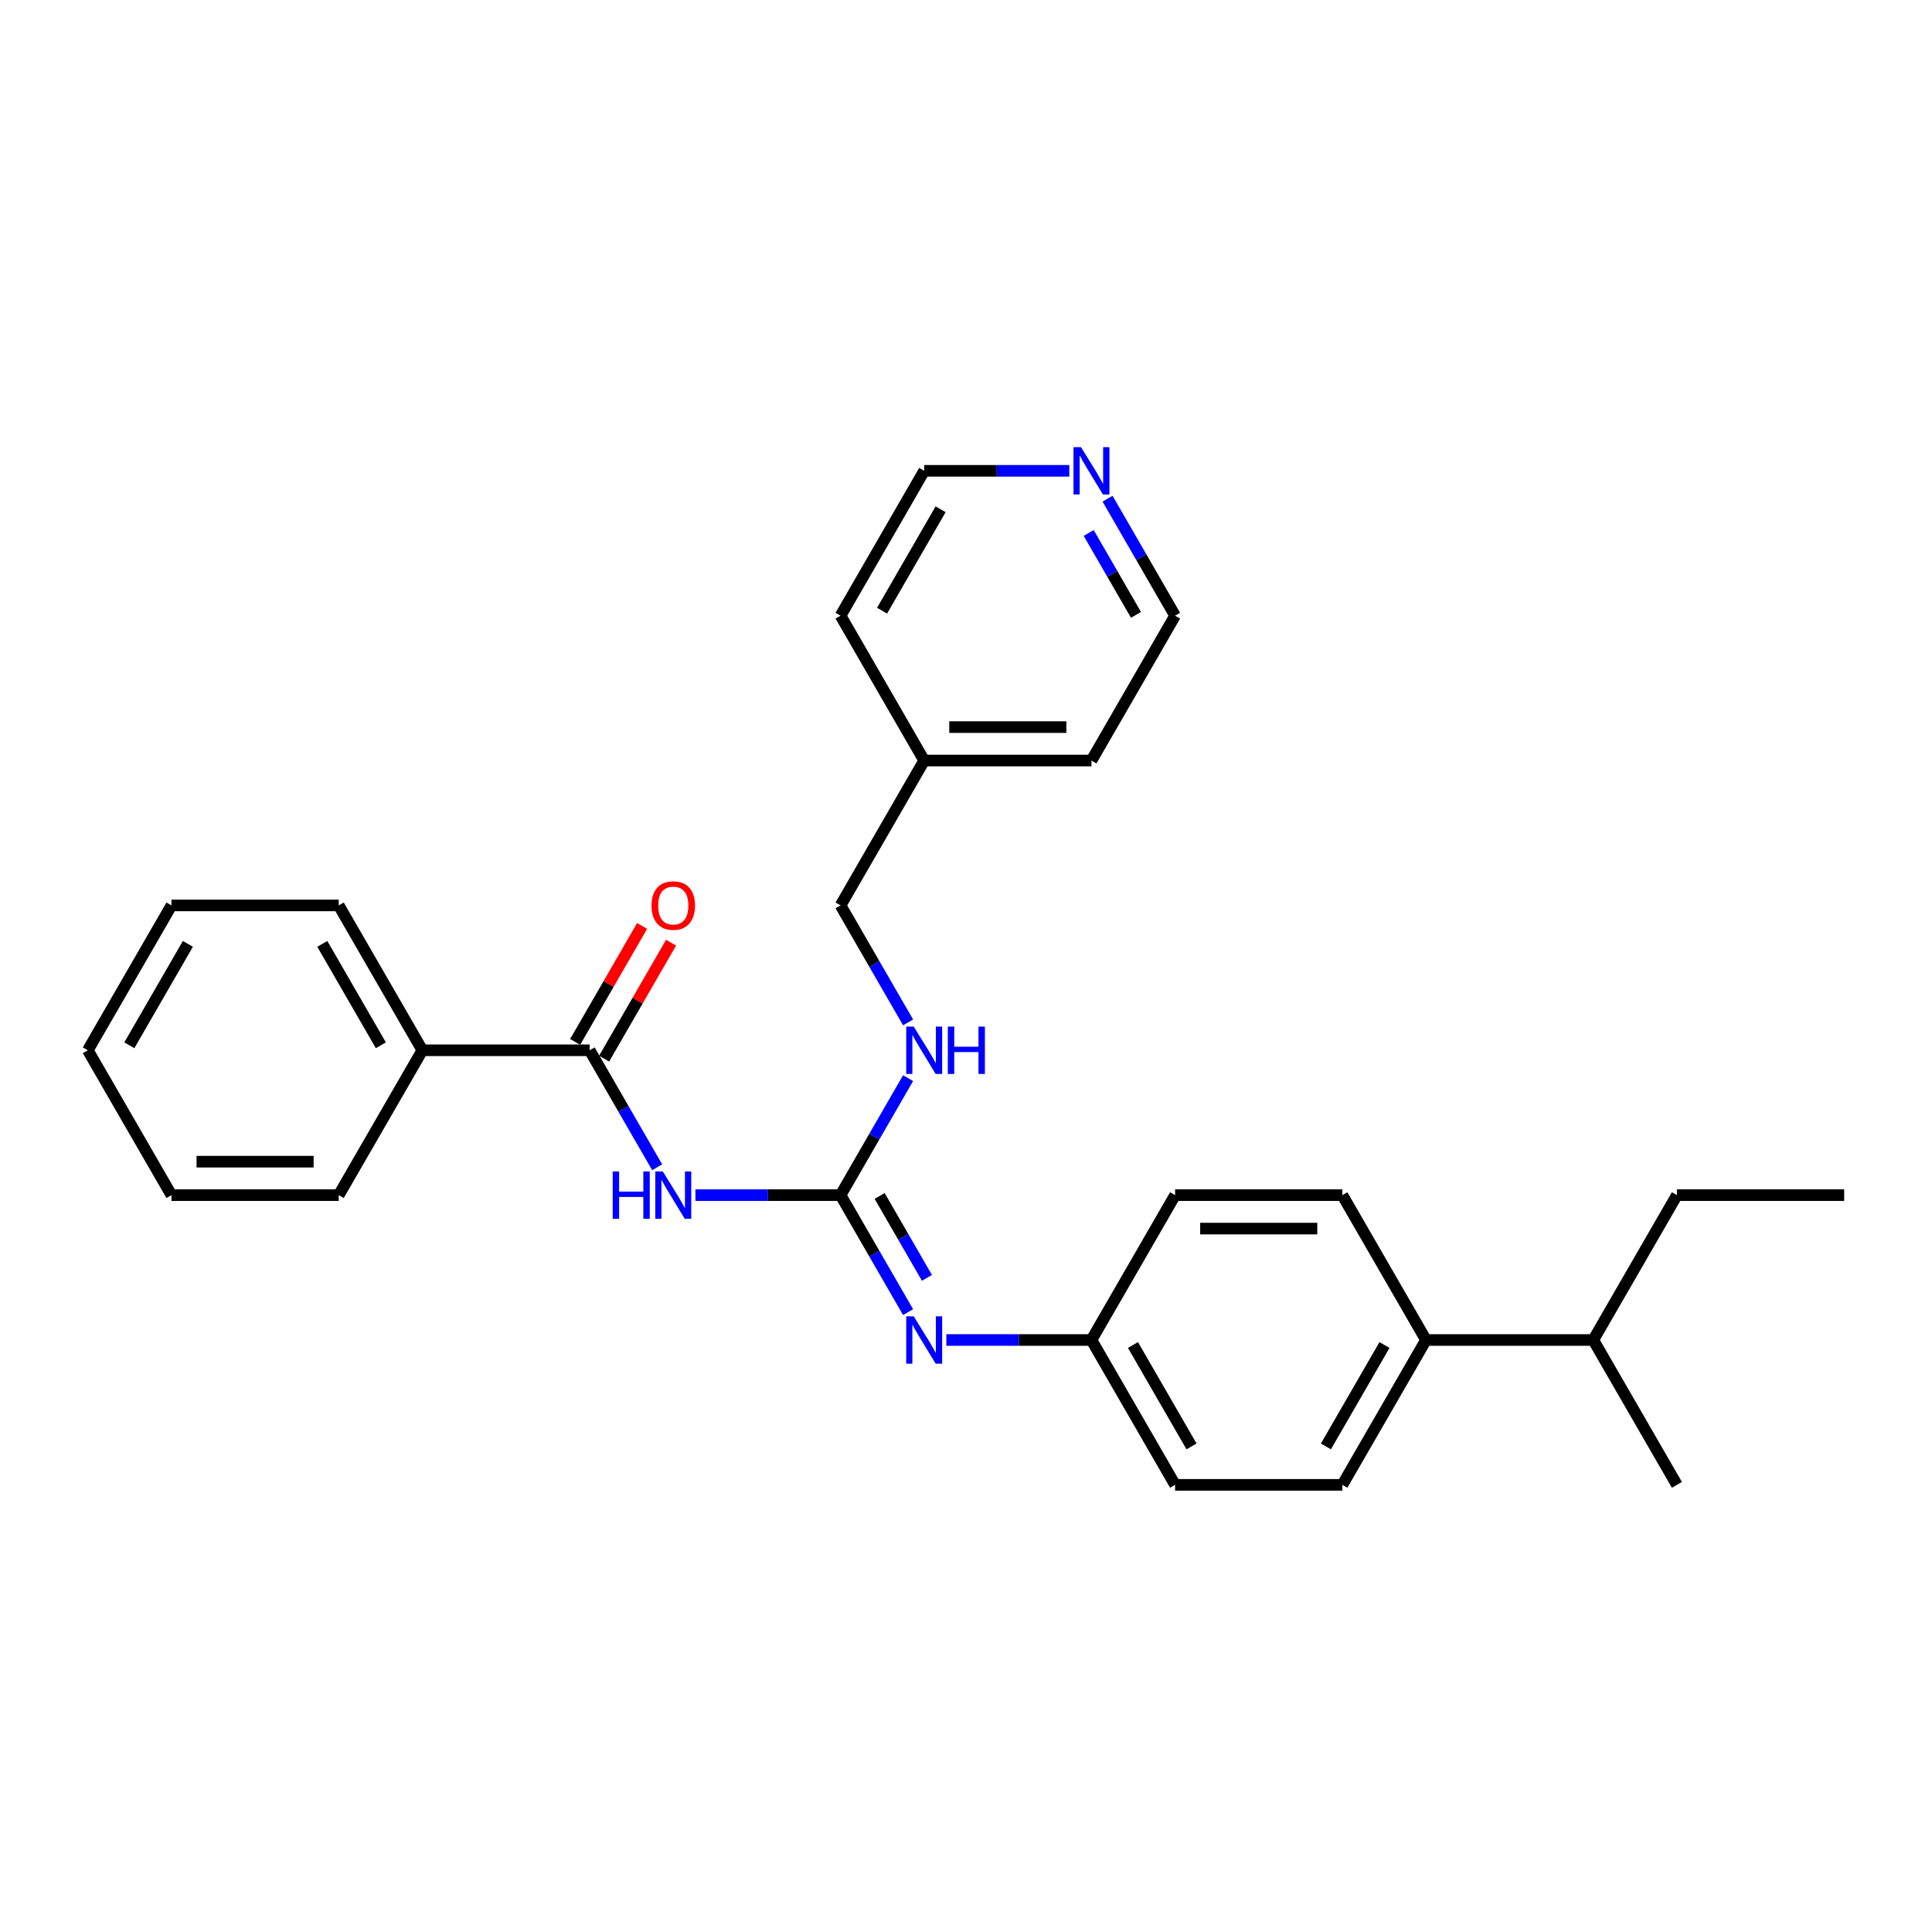 <?xml version='1.0' encoding='iso-8859-1'?>
<svg version='1.1' baseProfile='full'
              xmlns='http://www.w3.org/2000/svg'
                      xmlns:rdkit='http://www.rdkit.org/xml'
                      xmlns:xlink='http://www.w3.org/1999/xlink'
                  xml:space='preserve'
width='1000px' height='1000px' viewBox='0 0 1000 1000'>
<!-- END OF HEADER -->
<rect style='opacity:1.0;fill:#FFFFFF;stroke:none' width='1000' height='1000' x='0' y='0'> </rect>
<path class='bond-0' d='M 359.948,618.601 L 397.506,618.601' style='fill:none;fill-rule:evenodd;stroke:#0000FF;stroke-width:6px;stroke-linecap:butt;stroke-linejoin:miter;stroke-opacity:1' />
<path class='bond-0' d='M 397.506,618.601 L 435.065,618.601' style='fill:none;fill-rule:evenodd;stroke:#000000;stroke-width:6px;stroke-linecap:butt;stroke-linejoin:miter;stroke-opacity:1' />
<path class='bond-1' d='M 340.157,604.176 L 322.676,573.898' style='fill:none;fill-rule:evenodd;stroke:#0000FF;stroke-width:6px;stroke-linecap:butt;stroke-linejoin:miter;stroke-opacity:1' />
<path class='bond-1' d='M 322.676,573.898 L 305.195,543.62' style='fill:none;fill-rule:evenodd;stroke:#000000;stroke-width:6px;stroke-linecap:butt;stroke-linejoin:miter;stroke-opacity:1' />
<path class='bond-2' d='M 435.065,618.601 L 452.546,648.879' style='fill:none;fill-rule:evenodd;stroke:#000000;stroke-width:6px;stroke-linecap:butt;stroke-linejoin:miter;stroke-opacity:1' />
<path class='bond-2' d='M 452.546,648.879 L 470.027,679.157' style='fill:none;fill-rule:evenodd;stroke:#0000FF;stroke-width:6px;stroke-linecap:butt;stroke-linejoin:miter;stroke-opacity:1' />
<path class='bond-2' d='M 455.305,619.026 L 467.542,640.221' style='fill:none;fill-rule:evenodd;stroke:#000000;stroke-width:6px;stroke-linecap:butt;stroke-linejoin:miter;stroke-opacity:1' />
<path class='bond-2' d='M 467.542,640.221 L 479.779,661.416' style='fill:none;fill-rule:evenodd;stroke:#0000FF;stroke-width:6px;stroke-linecap:butt;stroke-linejoin:miter;stroke-opacity:1' />
<path class='bond-3' d='M 435.065,618.601 L 452.546,588.323' style='fill:none;fill-rule:evenodd;stroke:#000000;stroke-width:6px;stroke-linecap:butt;stroke-linejoin:miter;stroke-opacity:1' />
<path class='bond-3' d='M 452.546,588.323 L 470.027,558.044' style='fill:none;fill-rule:evenodd;stroke:#0000FF;stroke-width:6px;stroke-linecap:butt;stroke-linejoin:miter;stroke-opacity:1' />
<path class='bond-4' d='M 312.693,547.949 L 330.024,517.931' style='fill:none;fill-rule:evenodd;stroke:#000000;stroke-width:6px;stroke-linecap:butt;stroke-linejoin:miter;stroke-opacity:1' />
<path class='bond-4' d='M 330.024,517.931 L 347.355,487.912' style='fill:none;fill-rule:evenodd;stroke:#FF0000;stroke-width:6px;stroke-linecap:butt;stroke-linejoin:miter;stroke-opacity:1' />
<path class='bond-4' d='M 297.697,539.291 L 315.028,509.273' style='fill:none;fill-rule:evenodd;stroke:#000000;stroke-width:6px;stroke-linecap:butt;stroke-linejoin:miter;stroke-opacity:1' />
<path class='bond-4' d='M 315.028,509.273 L 332.359,479.254' style='fill:none;fill-rule:evenodd;stroke:#FF0000;stroke-width:6px;stroke-linecap:butt;stroke-linejoin:miter;stroke-opacity:1' />
<path class='bond-5' d='M 305.195,543.62 L 218.615,543.62' style='fill:none;fill-rule:evenodd;stroke:#000000;stroke-width:6px;stroke-linecap:butt;stroke-linejoin:miter;stroke-opacity:1' />
<path class='bond-8' d='M 489.818,693.581 L 527.377,693.581' style='fill:none;fill-rule:evenodd;stroke:#0000FF;stroke-width:6px;stroke-linecap:butt;stroke-linejoin:miter;stroke-opacity:1' />
<path class='bond-8' d='M 527.377,693.581 L 564.935,693.581' style='fill:none;fill-rule:evenodd;stroke:#000000;stroke-width:6px;stroke-linecap:butt;stroke-linejoin:miter;stroke-opacity:1' />
<path class='bond-11' d='M 470.027,529.196 L 452.546,498.918' style='fill:none;fill-rule:evenodd;stroke:#0000FF;stroke-width:6px;stroke-linecap:butt;stroke-linejoin:miter;stroke-opacity:1' />
<path class='bond-11' d='M 452.546,498.918 L 435.065,468.64' style='fill:none;fill-rule:evenodd;stroke:#000000;stroke-width:6px;stroke-linecap:butt;stroke-linejoin:miter;stroke-opacity:1' />
<path class='bond-18' d='M 218.615,543.62 L 175.325,468.64' style='fill:none;fill-rule:evenodd;stroke:#000000;stroke-width:6px;stroke-linecap:butt;stroke-linejoin:miter;stroke-opacity:1' />
<path class='bond-18' d='M 197.125,541.031 L 166.822,488.545' style='fill:none;fill-rule:evenodd;stroke:#000000;stroke-width:6px;stroke-linecap:butt;stroke-linejoin:miter;stroke-opacity:1' />
<path class='bond-19' d='M 218.615,543.62 L 175.325,618.601' style='fill:none;fill-rule:evenodd;stroke:#000000;stroke-width:6px;stroke-linecap:butt;stroke-linejoin:miter;stroke-opacity:1' />
<path class='bond-6' d='M 738.095,693.581 L 694.805,768.562' style='fill:none;fill-rule:evenodd;stroke:#000000;stroke-width:6px;stroke-linecap:butt;stroke-linejoin:miter;stroke-opacity:1' />
<path class='bond-6' d='M 716.606,696.17 L 686.303,748.657' style='fill:none;fill-rule:evenodd;stroke:#000000;stroke-width:6px;stroke-linecap:butt;stroke-linejoin:miter;stroke-opacity:1' />
<path class='bond-12' d='M 738.095,693.581 L 824.675,693.581' style='fill:none;fill-rule:evenodd;stroke:#000000;stroke-width:6px;stroke-linecap:butt;stroke-linejoin:miter;stroke-opacity:1' />
<path class='bond-29' d='M 738.095,693.581 L 694.805,618.601' style='fill:none;fill-rule:evenodd;stroke:#000000;stroke-width:6px;stroke-linecap:butt;stroke-linejoin:miter;stroke-opacity:1' />
<path class='bond-7' d='M 573.263,258.122 L 590.744,288.4' style='fill:none;fill-rule:evenodd;stroke:#0000FF;stroke-width:6px;stroke-linecap:butt;stroke-linejoin:miter;stroke-opacity:1' />
<path class='bond-7' d='M 590.744,288.4 L 608.225,318.678' style='fill:none;fill-rule:evenodd;stroke:#000000;stroke-width:6px;stroke-linecap:butt;stroke-linejoin:miter;stroke-opacity:1' />
<path class='bond-7' d='M 563.511,275.864 L 575.748,297.058' style='fill:none;fill-rule:evenodd;stroke:#0000FF;stroke-width:6px;stroke-linecap:butt;stroke-linejoin:miter;stroke-opacity:1' />
<path class='bond-7' d='M 575.748,297.058 L 587.985,318.253' style='fill:none;fill-rule:evenodd;stroke:#000000;stroke-width:6px;stroke-linecap:butt;stroke-linejoin:miter;stroke-opacity:1' />
<path class='bond-30' d='M 553.472,243.698 L 515.913,243.698' style='fill:none;fill-rule:evenodd;stroke:#0000FF;stroke-width:6px;stroke-linecap:butt;stroke-linejoin:miter;stroke-opacity:1' />
<path class='bond-30' d='M 515.913,243.698 L 478.355,243.698' style='fill:none;fill-rule:evenodd;stroke:#000000;stroke-width:6px;stroke-linecap:butt;stroke-linejoin:miter;stroke-opacity:1' />
<path class='bond-13' d='M 564.935,693.581 L 608.225,618.601' style='fill:none;fill-rule:evenodd;stroke:#000000;stroke-width:6px;stroke-linecap:butt;stroke-linejoin:miter;stroke-opacity:1' />
<path class='bond-14' d='M 564.935,693.581 L 608.225,768.562' style='fill:none;fill-rule:evenodd;stroke:#000000;stroke-width:6px;stroke-linecap:butt;stroke-linejoin:miter;stroke-opacity:1' />
<path class='bond-14' d='M 586.425,696.17 L 616.728,748.657' style='fill:none;fill-rule:evenodd;stroke:#000000;stroke-width:6px;stroke-linecap:butt;stroke-linejoin:miter;stroke-opacity:1' />
<path class='bond-9' d='M 694.805,768.562 L 608.225,768.562' style='fill:none;fill-rule:evenodd;stroke:#000000;stroke-width:6px;stroke-linecap:butt;stroke-linejoin:miter;stroke-opacity:1' />
<path class='bond-10' d='M 694.805,618.601 L 608.225,618.601' style='fill:none;fill-rule:evenodd;stroke:#000000;stroke-width:6px;stroke-linecap:butt;stroke-linejoin:miter;stroke-opacity:1' />
<path class='bond-10' d='M 681.818,635.917 L 621.212,635.917' style='fill:none;fill-rule:evenodd;stroke:#000000;stroke-width:6px;stroke-linecap:butt;stroke-linejoin:miter;stroke-opacity:1' />
<path class='bond-15' d='M 435.065,468.64 L 478.355,393.659' style='fill:none;fill-rule:evenodd;stroke:#000000;stroke-width:6px;stroke-linecap:butt;stroke-linejoin:miter;stroke-opacity:1' />
<path class='bond-20' d='M 824.675,693.581 L 867.965,618.601' style='fill:none;fill-rule:evenodd;stroke:#000000;stroke-width:6px;stroke-linecap:butt;stroke-linejoin:miter;stroke-opacity:1' />
<path class='bond-21' d='M 824.675,693.581 L 867.965,768.562' style='fill:none;fill-rule:evenodd;stroke:#000000;stroke-width:6px;stroke-linecap:butt;stroke-linejoin:miter;stroke-opacity:1' />
<path class='bond-22' d='M 478.355,393.659 L 435.065,318.678' style='fill:none;fill-rule:evenodd;stroke:#000000;stroke-width:6px;stroke-linecap:butt;stroke-linejoin:miter;stroke-opacity:1' />
<path class='bond-23' d='M 478.355,393.659 L 564.935,393.659' style='fill:none;fill-rule:evenodd;stroke:#000000;stroke-width:6px;stroke-linecap:butt;stroke-linejoin:miter;stroke-opacity:1' />
<path class='bond-23' d='M 491.342,376.343 L 551.948,376.343' style='fill:none;fill-rule:evenodd;stroke:#000000;stroke-width:6px;stroke-linecap:butt;stroke-linejoin:miter;stroke-opacity:1' />
<path class='bond-16' d='M 478.355,243.698 L 435.065,318.678' style='fill:none;fill-rule:evenodd;stroke:#000000;stroke-width:6px;stroke-linecap:butt;stroke-linejoin:miter;stroke-opacity:1' />
<path class='bond-16' d='M 486.858,263.603 L 456.555,316.089' style='fill:none;fill-rule:evenodd;stroke:#000000;stroke-width:6px;stroke-linecap:butt;stroke-linejoin:miter;stroke-opacity:1' />
<path class='bond-17' d='M 608.225,318.678 L 564.935,393.659' style='fill:none;fill-rule:evenodd;stroke:#000000;stroke-width:6px;stroke-linecap:butt;stroke-linejoin:miter;stroke-opacity:1' />
<path class='bond-25' d='M 175.325,468.64 L 88.745,468.64' style='fill:none;fill-rule:evenodd;stroke:#000000;stroke-width:6px;stroke-linecap:butt;stroke-linejoin:miter;stroke-opacity:1' />
<path class='bond-26' d='M 175.325,618.601 L 88.745,618.601' style='fill:none;fill-rule:evenodd;stroke:#000000;stroke-width:6px;stroke-linecap:butt;stroke-linejoin:miter;stroke-opacity:1' />
<path class='bond-26' d='M 162.338,601.285 L 101.732,601.285' style='fill:none;fill-rule:evenodd;stroke:#000000;stroke-width:6px;stroke-linecap:butt;stroke-linejoin:miter;stroke-opacity:1' />
<path class='bond-24' d='M 867.965,618.601 L 954.545,618.601' style='fill:none;fill-rule:evenodd;stroke:#000000;stroke-width:6px;stroke-linecap:butt;stroke-linejoin:miter;stroke-opacity:1' />
<path class='bond-28' d='M 88.745,468.64 L 45.455,543.62' style='fill:none;fill-rule:evenodd;stroke:#000000;stroke-width:6px;stroke-linecap:butt;stroke-linejoin:miter;stroke-opacity:1' />
<path class='bond-28' d='M 97.247,488.545 L 66.944,541.031' style='fill:none;fill-rule:evenodd;stroke:#000000;stroke-width:6px;stroke-linecap:butt;stroke-linejoin:miter;stroke-opacity:1' />
<path class='bond-27' d='M 88.745,618.601 L 45.455,543.62' style='fill:none;fill-rule:evenodd;stroke:#000000;stroke-width:6px;stroke-linecap:butt;stroke-linejoin:miter;stroke-opacity:1' />
<path  class='atom-0' d='M 317.126 606.341
L 320.45 606.341
L 320.45 616.765
L 332.987 616.765
L 332.987 606.341
L 336.312 606.341
L 336.312 630.86
L 332.987 630.86
L 332.987 619.536
L 320.45 619.536
L 320.45 630.86
L 317.126 630.86
L 317.126 606.341
' fill='#0000FF'/>
<path  class='atom-0' d='M 343.065 606.341
L 351.1 619.328
Q 351.896 620.609, 353.177 622.93
Q 354.459 625.25, 354.528 625.389
L 354.528 606.341
L 357.784 606.341
L 357.784 630.86
L 354.424 630.86
L 345.801 616.661
Q 344.797 614.999, 343.723 613.094
Q 342.684 611.189, 342.372 610.601
L 342.372 630.86
L 339.186 630.86
L 339.186 606.341
L 343.065 606.341
' fill='#0000FF'/>
<path  class='atom-3' d='M 472.935 681.322
L 480.97 694.309
Q 481.766 695.59, 483.048 697.91
Q 484.329 700.231, 484.398 700.369
L 484.398 681.322
L 487.654 681.322
L 487.654 705.841
L 484.294 705.841
L 475.671 691.642
Q 474.667 689.98, 473.593 688.075
Q 472.554 686.17, 472.242 685.581
L 472.242 705.841
L 469.056 705.841
L 469.056 681.322
L 472.935 681.322
' fill='#0000FF'/>
<path  class='atom-4' d='M 472.935 531.36
L 480.97 544.347
Q 481.766 545.629, 483.048 547.949
Q 484.329 550.269, 484.398 550.408
L 484.398 531.36
L 487.654 531.36
L 487.654 555.88
L 484.294 555.88
L 475.671 541.681
Q 474.667 540.018, 473.593 538.114
Q 472.554 536.209, 472.242 535.62
L 472.242 555.88
L 469.056 555.88
L 469.056 531.36
L 472.935 531.36
' fill='#0000FF'/>
<path  class='atom-4' d='M 490.597 531.36
L 493.922 531.36
L 493.922 541.785
L 506.459 541.785
L 506.459 531.36
L 509.784 531.36
L 509.784 555.88
L 506.459 555.88
L 506.459 544.555
L 493.922 544.555
L 493.922 555.88
L 490.597 555.88
L 490.597 531.36
' fill='#0000FF'/>
<path  class='atom-5' d='M 337.229 468.709
Q 337.229 462.821, 340.139 459.531
Q 343.048 456.241, 348.485 456.241
Q 353.922 456.241, 356.831 459.531
Q 359.74 462.821, 359.74 468.709
Q 359.74 474.666, 356.797 478.06
Q 353.853 481.419, 348.485 481.419
Q 343.082 481.419, 340.139 478.06
Q 337.229 474.7, 337.229 468.709
M 348.485 478.648
Q 352.225 478.648, 354.234 476.155
Q 356.277 473.627, 356.277 468.709
Q 356.277 463.895, 354.234 461.471
Q 352.225 459.012, 348.485 459.012
Q 344.745 459.012, 342.701 461.436
Q 340.693 463.86, 340.693 468.709
Q 340.693 473.661, 342.701 476.155
Q 344.745 478.648, 348.485 478.648
' fill='#FF0000'/>
<path  class='atom-8' d='M 559.515 231.438
L 567.55 244.425
Q 568.346 245.707, 569.628 248.027
Q 570.909 250.347, 570.978 250.486
L 570.978 231.438
L 574.234 231.438
L 574.234 255.958
L 570.874 255.958
L 562.251 241.759
Q 561.247 240.096, 560.173 238.191
Q 559.134 236.287, 558.823 235.698
L 558.823 255.958
L 555.636 255.958
L 555.636 231.438
L 559.515 231.438
' fill='#0000FF'/>
</svg>
